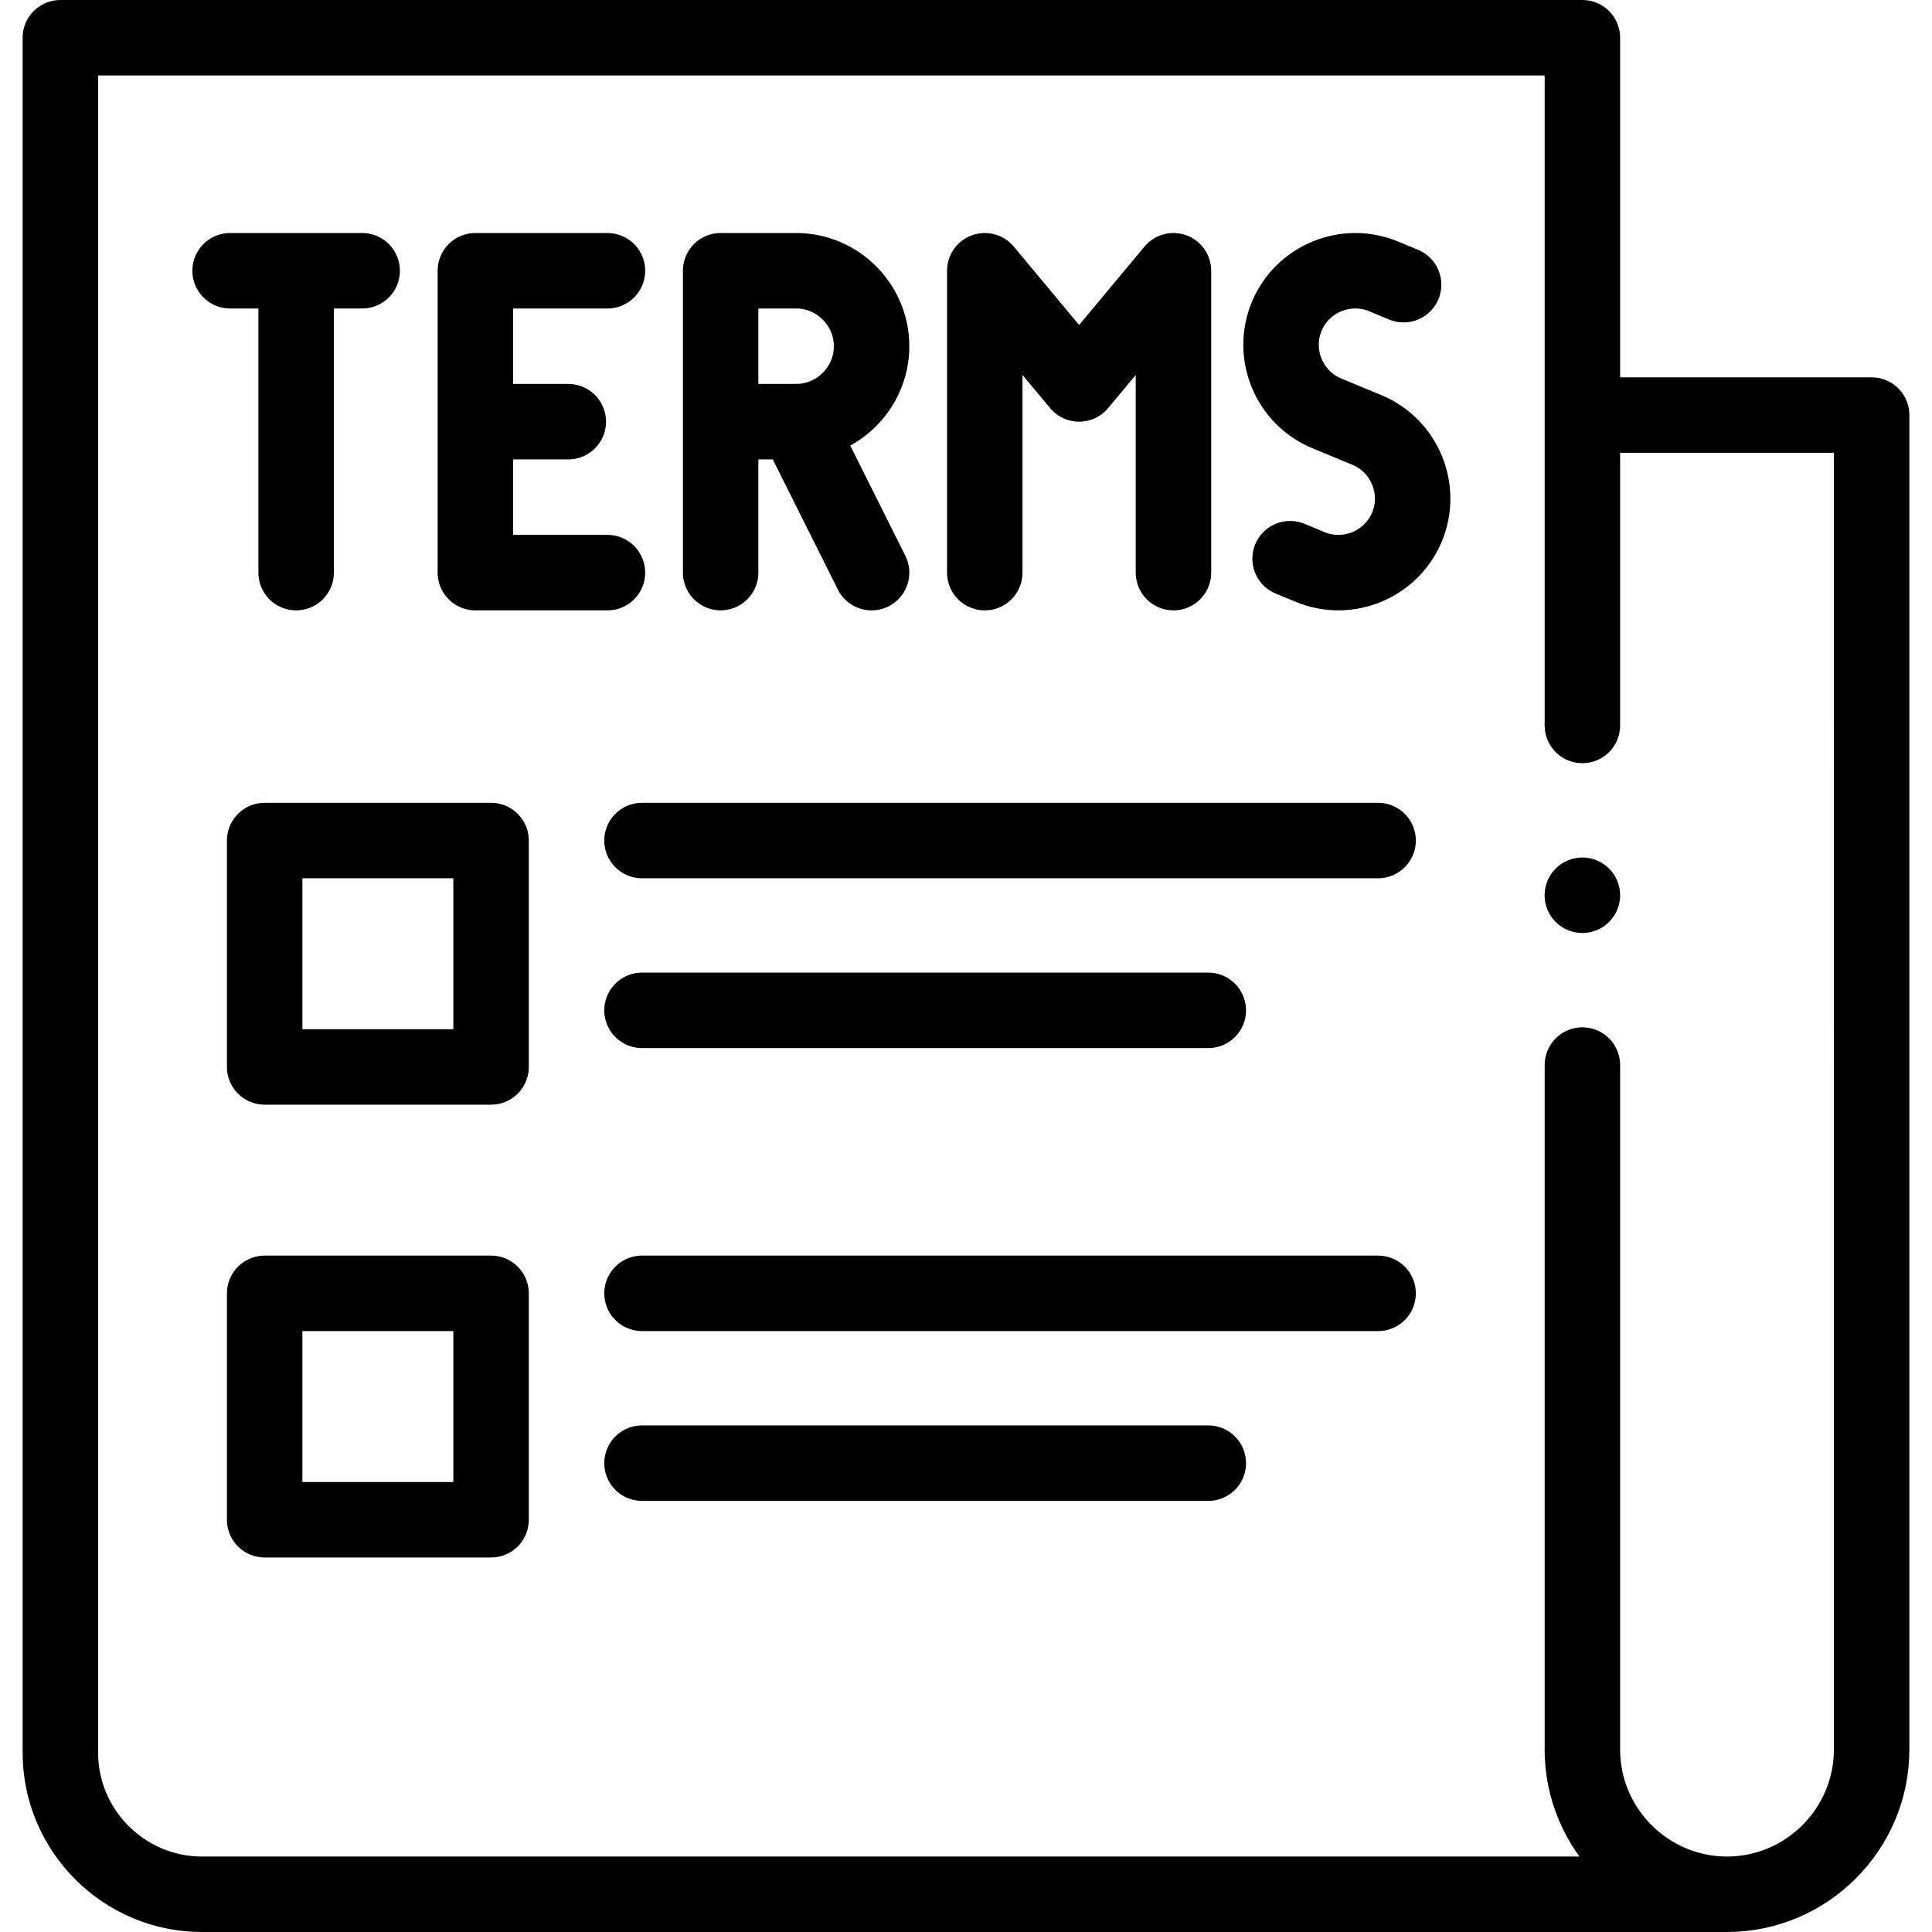<svg xml:space="preserve" style="enable-background:new 0 0 512.002 512.002;" viewBox="0 0 512.002 512.002" y="0px" x="0px" xmlns:xlink="http://www.w3.org/1999/xlink" xmlns="http://www.w3.org/2000/svg" id="Capa_1" version="1.1">
<g>
	<g>
		
			<path d="M457.675,502.002H53.501c-20.625,0-37.5-16.875-37.5-37.5V10.001L419.349,10v182.251 M419.349,282.251v182.251
			c0,0.276,0-1.102,0-0.826c0,21.079,17.246,38.326,38.326,38.326c21.079,0,38.326-17.247,38.326-38.326V110h-71.652" style="fill-rule:evenodd;clip-rule:evenodd;fill:none;stroke:#000000;stroke-width:20;stroke-linecap:round;stroke-linejoin:round;stroke-miterlimit:22.926;"></path>
		
			<line y2="151.751" x2="78.479" y1="74.814" x1="78.479" style="fill-rule:evenodd;clip-rule:evenodd;fill:none;stroke:#000000;stroke-width:20;stroke-linecap:round;stroke-linejoin:round;stroke-miterlimit:22.926;"></line>
		
			<line y2="71.752" x2="95.979" y1="71.752" x1="60.979" style="fill-rule:evenodd;clip-rule:evenodd;fill:none;stroke:#000000;stroke-width:20;stroke-linecap:round;stroke-linejoin:round;stroke-miterlimit:22.926;"></line>
		
			<polyline points="160.979,151.751 125.979,151.751 125.979,71.751 160.979,71.751" style="fill-rule:evenodd;clip-rule:evenodd;fill:none;stroke:#000000;stroke-width:20;stroke-linecap:round;stroke-linejoin:round;stroke-miterlimit:22.926;"></polyline>
		
			<line y2="111.751" x2="150.603" y1="111.751" x1="131.48" style="fill-rule:evenodd;clip-rule:evenodd;fill:none;stroke:#000000;stroke-width:20;stroke-linecap:round;stroke-linejoin:round;stroke-miterlimit:22.926;"></line>
		
			<path d="M190.979,151.752V71.751h20c11,0,20,9,20,20c0,11-9,20-20,20h-16.25" style="fill-rule:evenodd;clip-rule:evenodd;fill:none;stroke:#000000;stroke-width:20;stroke-linecap:round;stroke-linejoin:round;stroke-miterlimit:22.926;"></path>
		
			<line y2="151.752" x2="230.979" y1="111.751" x1="210.979" style="fill-rule:evenodd;clip-rule:evenodd;fill:none;stroke:#000000;stroke-width:20;stroke-linecap:round;stroke-linejoin:round;stroke-miterlimit:22.926;"></line>
		
			<polyline points="260.979,151.751 260.979,71.751 285.979,101.751 310.98,71.751 310.98,151.751" style="fill-rule:evenodd;clip-rule:evenodd;fill:none;stroke:#000000;stroke-width:20;stroke-linecap:round;stroke-linejoin:round;stroke-miterlimit:22.926;"></polyline>
		
			<path d="M371.971,75.442l-5.317-2.202c-9.986-4.135-21.539,0.649-25.674,10.635c-4.136,9.985,0.649,21.538,10.634,25.674l5.317,2.202
			l5.318,2.202c9.984,4.136,14.77,15.689,10.634,25.674c-4.135,9.986-15.689,14.771-25.674,10.635l-5.317-2.202" style="fill-rule:evenodd;clip-rule:evenodd;fill:none;stroke:#000000;stroke-width:20;stroke-linecap:round;stroke-linejoin:round;stroke-miterlimit:22.926;"></path>
		
			<rect height="60" width="60" style="fill-rule:evenodd;clip-rule:evenodd;fill:none;stroke:#000000;stroke-width:20;stroke-linecap:round;stroke-linejoin:round;stroke-miterlimit:2.613;" y="222.751" x="70.139"></rect>
		
			<rect height="60" width="60" style="fill-rule:evenodd;clip-rule:evenodd;fill:none;stroke:#000000;stroke-width:20;stroke-linecap:round;stroke-linejoin:round;stroke-miterlimit:2.613;" y="342.752" x="70.139"></rect>
		
			<line y2="222.751" x2="365.21" y1="222.751" x1="170.139" style="fill-rule:evenodd;clip-rule:evenodd;fill:none;stroke:#000000;stroke-width:20;stroke-linecap:round;stroke-linejoin:round;stroke-miterlimit:2.613;"></line>
		
			<line y2="342.752" x2="365.21" y1="342.752" x1="170.139" style="fill-rule:evenodd;clip-rule:evenodd;fill:none;stroke:#000000;stroke-width:20;stroke-linecap:round;stroke-linejoin:round;stroke-miterlimit:2.613;"></line>
		
			<line y2="267.751" x2="320.21" y1="267.751" x1="170.139" style="fill-rule:evenodd;clip-rule:evenodd;fill:none;stroke:#000000;stroke-width:20;stroke-linecap:round;stroke-linejoin:round;stroke-miterlimit:2.613;"></line>
		
			<line y2="387.751" x2="320.21" y1="387.751" x1="170.139" style="fill-rule:evenodd;clip-rule:evenodd;fill:none;stroke:#000000;stroke-width:20;stroke-linecap:round;stroke-linejoin:round;stroke-miterlimit:2.613;"></line>
		
			<line y2="237.251" x2="419.349" y1="237.251" x1="419.341" style="fill-rule:evenodd;clip-rule:evenodd;fill:none;stroke:#000000;stroke-width:20;stroke-linecap:round;stroke-linejoin:round;stroke-miterlimit:2.613;"></line>
	</g>
</g>
<g>
</g>
<g>
</g>
<g>
</g>
<g>
</g>
<g>
</g>
<g>
</g>
<g>
</g>
<g>
</g>
<g>
</g>
<g>
</g>
<g>
</g>
<g>
</g>
<g>
</g>
<g>
</g>
<g>
</g>
</svg>